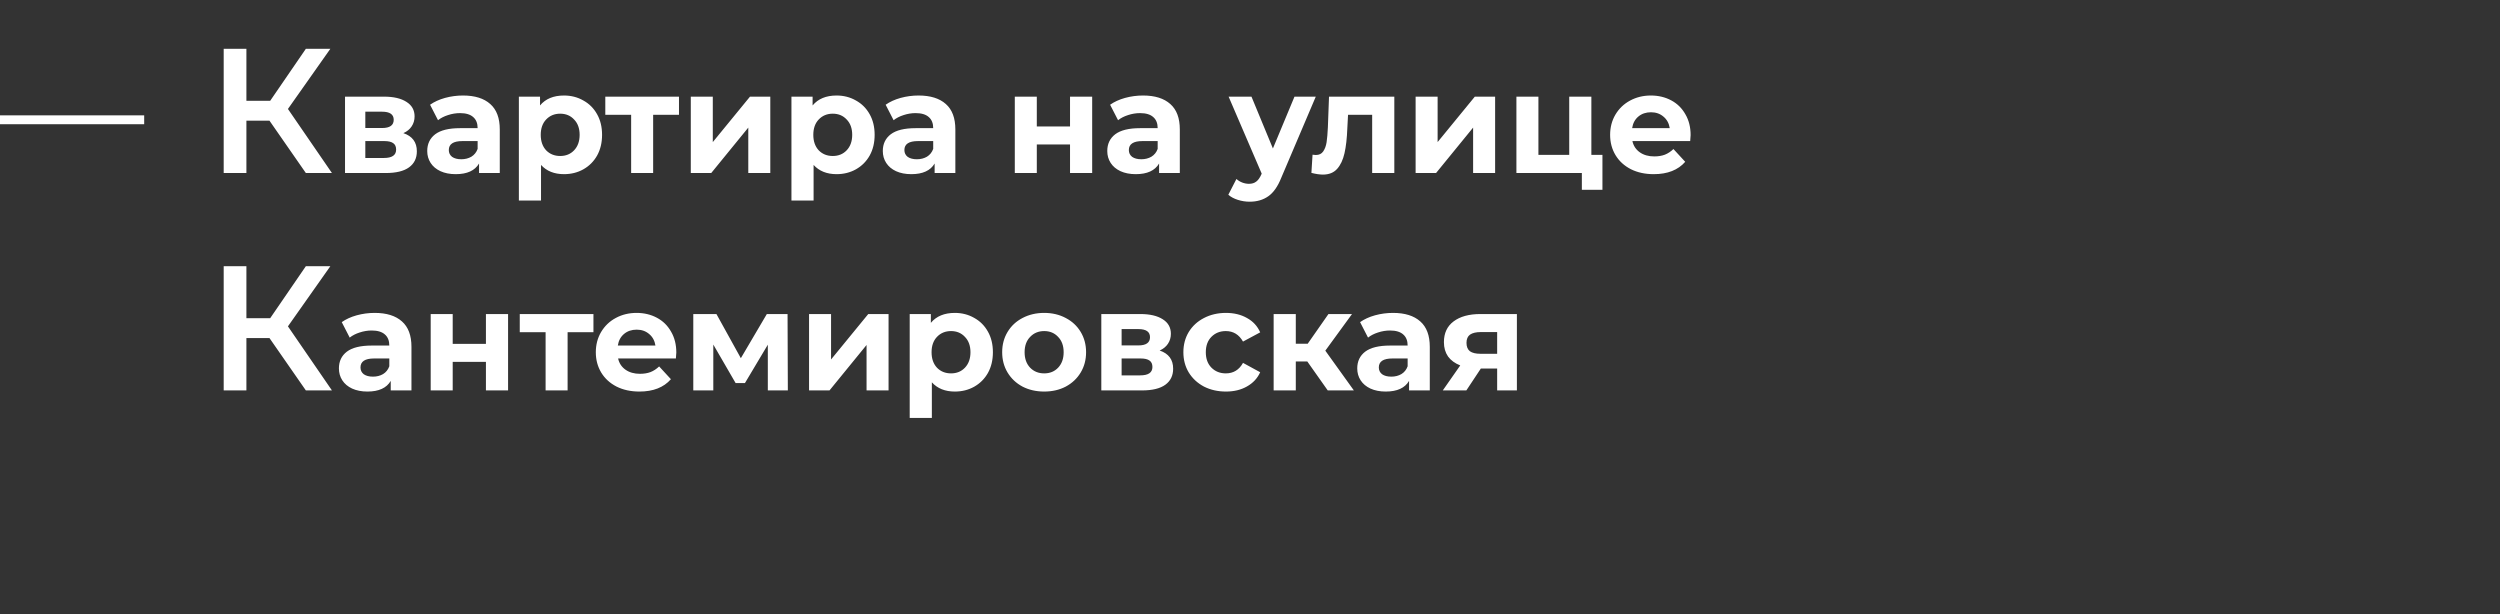 <?xml version="1.0" encoding="UTF-8"?> <svg xmlns="http://www.w3.org/2000/svg" width="1127" height="277" viewBox="0 0 1127 277" fill="none"><rect x="0" y="0" width="1127" height="277" fill="#333333" stroke="none"/> <path d="M121.48 54.4H111.08V78H100.84V22H111.08V45.44H121.8L137.88 22H148.92L129.8 49.12L149.64 78H137.88L121.48 54.4ZM181.838 60.016C185.892 61.381 187.918 64.112 187.918 68.208C187.918 71.323 186.745 73.733 184.398 75.44C182.052 77.147 178.553 78 173.902 78H155.534V43.568H173.134C177.444 43.568 180.814 44.357 183.246 45.936C185.678 47.472 186.894 49.648 186.894 52.464C186.894 54.171 186.446 55.685 185.55 57.008C184.697 58.288 183.46 59.291 181.838 60.016ZM164.686 57.712H172.238C175.737 57.712 177.486 56.475 177.486 54C177.486 51.568 175.737 50.352 172.238 50.352H164.686V57.712ZM173.07 71.216C176.74 71.216 178.574 69.957 178.574 67.44C178.574 66.117 178.148 65.157 177.294 64.56C176.441 63.92 175.097 63.6 173.262 63.6H164.686V71.216H173.07ZM208.723 43.056C214.056 43.056 218.152 44.336 221.011 46.896C223.87 49.413 225.299 53.232 225.299 58.352V78H215.955V73.712C214.078 76.912 210.579 78.512 205.459 78.512C202.814 78.512 200.51 78.064 198.547 77.168C196.627 76.272 195.155 75.035 194.131 73.456C193.107 71.877 192.595 70.085 192.595 68.08C192.595 64.88 193.79 62.363 196.179 60.528C198.611 58.693 202.344 57.776 207.379 57.776H215.315C215.315 55.6 214.654 53.936 213.331 52.784C212.008 51.589 210.024 50.992 207.379 50.992C205.544 50.992 203.731 51.291 201.939 51.888C200.19 52.443 198.696 53.211 197.459 54.192L193.875 47.216C195.752 45.893 197.992 44.869 200.595 44.144C203.24 43.419 205.95 43.056 208.723 43.056ZM207.955 71.792C209.662 71.792 211.176 71.408 212.499 70.64C213.822 69.829 214.76 68.656 215.315 67.12V63.6H208.467C204.371 63.6 202.323 64.944 202.323 67.632C202.323 68.912 202.814 69.936 203.795 70.704C204.819 71.429 206.206 71.792 207.955 71.792ZM254.26 43.056C257.46 43.056 260.361 43.803 262.964 45.296C265.609 46.747 267.679 48.816 269.172 51.504C270.665 54.149 271.412 57.243 271.412 60.784C271.412 64.325 270.665 67.44 269.172 70.128C267.679 72.773 265.609 74.843 262.964 76.336C260.361 77.787 257.46 78.512 254.26 78.512C249.865 78.512 246.409 77.125 243.892 74.352V90.416H233.908V43.568H243.444V47.536C245.919 44.549 249.524 43.056 254.26 43.056ZM252.532 70.32C255.092 70.32 257.183 69.467 258.804 67.76C260.468 66.011 261.3 63.685 261.3 60.784C261.3 57.883 260.468 55.579 258.804 53.872C257.183 52.123 255.092 51.248 252.532 51.248C249.972 51.248 247.86 52.123 246.196 53.872C244.575 55.579 243.764 57.883 243.764 60.784C243.764 63.685 244.575 66.011 246.196 67.76C247.86 69.467 249.972 70.32 252.532 70.32ZM306.087 51.76H294.439V78H284.519V51.76H272.871V43.568H306.087V51.76ZM311.409 43.568H321.329V64.048L338.097 43.568H347.249V78H337.329V57.52L320.625 78H311.409V43.568ZM377.135 43.056C380.335 43.056 383.236 43.803 385.839 45.296C388.484 46.747 390.554 48.816 392.047 51.504C393.54 54.149 394.287 57.243 394.287 60.784C394.287 64.325 393.54 67.44 392.047 70.128C390.554 72.773 388.484 74.843 385.839 76.336C383.236 77.787 380.335 78.512 377.135 78.512C372.74 78.512 369.284 77.125 366.767 74.352V90.416H356.783V43.568H366.319V47.536C368.794 44.549 372.399 43.056 377.135 43.056ZM375.407 70.32C377.967 70.32 380.058 69.467 381.679 67.76C383.343 66.011 384.175 63.685 384.175 60.784C384.175 57.883 383.343 55.579 381.679 53.872C380.058 52.123 377.967 51.248 375.407 51.248C372.847 51.248 370.735 52.123 369.071 53.872C367.45 55.579 366.639 57.883 366.639 60.784C366.639 63.685 367.45 66.011 369.071 67.76C370.735 69.467 372.847 70.32 375.407 70.32ZM414.098 43.056C419.431 43.056 423.527 44.336 426.386 46.896C429.245 49.413 430.674 53.232 430.674 58.352V78H421.33V73.712C419.453 76.912 415.954 78.512 410.834 78.512C408.189 78.512 405.885 78.064 403.922 77.168C402.002 76.272 400.53 75.035 399.506 73.456C398.482 71.877 397.97 70.085 397.97 68.08C397.97 64.88 399.165 62.363 401.554 60.528C403.986 58.693 407.719 57.776 412.754 57.776H420.69C420.69 55.6 420.029 53.936 418.706 52.784C417.383 51.589 415.399 50.992 412.754 50.992C410.919 50.992 409.106 51.291 407.314 51.888C405.565 52.443 404.071 53.211 402.834 54.192L399.25 47.216C401.127 45.893 403.367 44.869 405.97 44.144C408.615 43.419 411.325 43.056 414.098 43.056ZM413.33 71.792C415.037 71.792 416.551 71.408 417.874 70.64C419.197 69.829 420.135 68.656 420.69 67.12V63.6H413.842C409.746 63.6 407.698 64.944 407.698 67.632C407.698 68.912 408.189 69.936 409.17 70.704C410.194 71.429 411.581 71.792 413.33 71.792ZM457.472 43.568H467.392V57.008H482.368V43.568H492.352V78H482.368V65.136H467.392V78H457.472V43.568ZM515.285 43.056C520.619 43.056 524.715 44.336 527.573 46.896C530.432 49.413 531.861 53.232 531.861 58.352V78H522.517V73.712C520.64 76.912 517.141 78.512 512.021 78.512C509.376 78.512 507.072 78.064 505.109 77.168C503.189 76.272 501.717 75.035 500.693 73.456C499.669 71.877 499.157 70.085 499.157 68.08C499.157 64.88 500.352 62.363 502.741 60.528C505.173 58.693 508.907 57.776 513.941 57.776H521.877C521.877 55.6 521.216 53.936 519.893 52.784C518.571 51.589 516.587 50.992 513.941 50.992C512.107 50.992 510.293 51.291 508.501 51.888C506.752 52.443 505.259 53.211 504.021 54.192L500.437 47.216C502.315 45.893 504.555 44.869 507.157 44.144C509.803 43.419 512.512 43.056 515.285 43.056ZM514.517 71.792C516.224 71.792 517.739 71.408 519.061 70.64C520.384 69.829 521.323 68.656 521.877 67.12V63.6H515.029C510.933 63.6 508.885 64.944 508.885 67.632C508.885 68.912 509.376 69.936 510.357 70.704C511.381 71.429 512.768 71.792 514.517 71.792ZM593.155 43.568L577.603 80.112C576.025 84.08 574.062 86.875 571.715 88.496C569.411 90.117 566.617 90.928 563.331 90.928C561.539 90.928 559.769 90.651 558.019 90.096C556.27 89.541 554.841 88.773 553.731 87.792L557.379 80.688C558.147 81.371 559.022 81.904 560.003 82.288C561.027 82.672 562.03 82.864 563.011 82.864C564.377 82.864 565.486 82.523 566.339 81.84C567.193 81.2 567.961 80.112 568.643 78.576L568.771 78.256L553.859 43.568H564.163L573.827 66.928L583.555 43.568H593.155ZM628.558 43.568V78H618.574V51.76H607.694L607.374 57.84C607.204 62.363 606.777 66.117 606.094 69.104C605.412 72.091 604.302 74.437 602.766 76.144C601.23 77.851 599.097 78.704 596.366 78.704C594.916 78.704 593.188 78.448 591.182 77.936L591.694 69.744C592.377 69.829 592.868 69.872 593.166 69.872C594.66 69.872 595.769 69.339 596.494 68.272C597.262 67.163 597.774 65.776 598.03 64.112C598.286 62.405 598.478 60.165 598.606 57.392L599.118 43.568H628.558ZM638.159 43.568H648.079V64.048L664.847 43.568H673.999V78H664.079V57.52L647.375 78H638.159V43.568ZM722.381 69.808V85.552H713.101V78H683.597V43.568H693.517V69.808H707.405V43.568H717.389V69.808H722.381ZM762.131 60.912C762.131 61.04 762.067 61.936 761.939 63.6H735.891C736.361 65.733 737.47 67.419 739.219 68.656C740.969 69.893 743.145 70.512 745.747 70.512C747.539 70.512 749.118 70.256 750.483 69.744C751.891 69.189 753.193 68.336 754.387 67.184L759.699 72.944C756.457 76.656 751.721 78.512 745.491 78.512C741.609 78.512 738.174 77.765 735.187 76.272C732.201 74.736 729.897 72.624 728.275 69.936C726.654 67.248 725.843 64.197 725.843 60.784C725.843 57.413 726.633 54.384 728.211 51.696C729.833 48.965 732.03 46.853 734.803 45.36C737.619 43.824 740.755 43.056 744.211 43.056C747.582 43.056 750.633 43.781 753.363 45.232C756.094 46.683 758.227 48.773 759.763 51.504C761.342 54.192 762.131 57.328 762.131 60.912ZM744.275 50.608C742.014 50.608 740.115 51.248 738.579 52.528C737.043 53.808 736.105 55.557 735.763 57.776H752.723C752.382 55.6 751.443 53.872 749.907 52.592C748.371 51.269 746.494 50.608 744.275 50.608ZM121.48 152.4H111.08V176H100.84V120H111.08V143.44H121.8L137.88 120H148.92L129.8 147.12L149.64 176H137.88L121.48 152.4ZM168.91 141.056C174.244 141.056 178.34 142.336 181.198 144.896C184.057 147.413 185.486 151.232 185.486 156.352V176H176.142V171.712C174.265 174.912 170.766 176.512 165.646 176.512C163.001 176.512 160.697 176.064 158.734 175.168C156.814 174.272 155.342 173.035 154.318 171.456C153.294 169.877 152.782 168.085 152.782 166.08C152.782 162.88 153.977 160.363 156.366 158.528C158.798 156.693 162.532 155.776 167.566 155.776H175.502C175.502 153.6 174.841 151.936 173.518 150.784C172.196 149.589 170.212 148.992 167.566 148.992C165.732 148.992 163.918 149.291 162.126 149.888C160.377 150.443 158.884 151.211 157.646 152.192L154.062 145.216C155.94 143.893 158.18 142.869 160.782 142.144C163.428 141.419 166.137 141.056 168.91 141.056ZM168.142 169.792C169.849 169.792 171.364 169.408 172.686 168.64C174.009 167.829 174.948 166.656 175.502 165.12V161.6H168.654C164.558 161.6 162.51 162.944 162.51 165.632C162.51 166.912 163.001 167.936 163.982 168.704C165.006 169.429 166.393 169.792 168.142 169.792ZM194.159 141.568H204.079V155.008H219.055V141.568H229.039V176H219.055V163.136H204.079V176H194.159V141.568ZM267.525 149.76H255.877V176H245.957V149.76H234.309V141.568H267.525V149.76ZM304.881 158.912C304.881 159.04 304.817 159.936 304.689 161.6H278.641C279.111 163.733 280.22 165.419 281.969 166.656C283.719 167.893 285.895 168.512 288.497 168.512C290.289 168.512 291.868 168.256 293.233 167.744C294.641 167.189 295.943 166.336 297.137 165.184L302.449 170.944C299.207 174.656 294.471 176.512 288.241 176.512C284.359 176.512 280.924 175.765 277.937 174.272C274.951 172.736 272.647 170.624 271.025 167.936C269.404 165.248 268.593 162.197 268.593 158.784C268.593 155.413 269.383 152.384 270.961 149.696C272.583 146.965 274.78 144.853 277.553 143.36C280.369 141.824 283.505 141.056 286.961 141.056C290.332 141.056 293.383 141.781 296.113 143.232C298.844 144.683 300.977 146.773 302.513 149.504C304.092 152.192 304.881 155.328 304.881 158.912ZM287.025 148.608C284.764 148.608 282.865 149.248 281.329 150.528C279.793 151.808 278.855 153.557 278.513 155.776H295.473C295.132 153.6 294.193 151.872 292.657 150.592C291.121 149.269 289.244 148.608 287.025 148.608ZM346.134 176V155.392L335.83 172.672H331.606L321.558 155.328V176H312.534V141.568H322.966L333.974 161.472L345.686 141.568H355.03L355.158 176H346.134ZM364.722 141.568H374.642V162.048L391.41 141.568H400.562V176H390.642V155.52L373.938 176H364.722V141.568ZM430.447 141.056C433.647 141.056 436.549 141.803 439.151 143.296C441.797 144.747 443.866 146.816 445.359 149.504C446.853 152.149 447.599 155.243 447.599 158.784C447.599 162.325 446.853 165.44 445.359 168.128C443.866 170.773 441.797 172.843 439.151 174.336C436.549 175.787 433.647 176.512 430.447 176.512C426.053 176.512 422.597 175.125 420.079 172.352V188.416H410.095V141.568H419.631V145.536C422.106 142.549 425.711 141.056 430.447 141.056ZM428.719 168.32C431.279 168.32 433.37 167.467 434.991 165.76C436.655 164.011 437.487 161.685 437.487 158.784C437.487 155.883 436.655 153.579 434.991 151.872C433.37 150.123 431.279 149.248 428.719 149.248C426.159 149.248 424.047 150.123 422.383 151.872C420.762 153.579 419.951 155.883 419.951 158.784C419.951 161.685 420.762 164.011 422.383 165.76C424.047 167.467 426.159 168.32 428.719 168.32ZM470.725 176.512C467.098 176.512 463.834 175.765 460.933 174.272C458.074 172.736 455.834 170.624 454.213 167.936C452.592 165.248 451.781 162.197 451.781 158.784C451.781 155.371 452.592 152.32 454.213 149.632C455.834 146.944 458.074 144.853 460.933 143.36C463.834 141.824 467.098 141.056 470.725 141.056C474.352 141.056 477.594 141.824 480.453 143.36C483.312 144.853 485.552 146.944 487.173 149.632C488.794 152.32 489.605 155.371 489.605 158.784C489.605 162.197 488.794 165.248 487.173 167.936C485.552 170.624 483.312 172.736 480.453 174.272C477.594 175.765 474.352 176.512 470.725 176.512ZM470.725 168.32C473.285 168.32 475.376 167.467 476.997 165.76C478.661 164.011 479.493 161.685 479.493 158.784C479.493 155.883 478.661 153.579 476.997 151.872C475.376 150.123 473.285 149.248 470.725 149.248C468.165 149.248 466.053 150.123 464.389 151.872C462.725 153.579 461.893 155.883 461.893 158.784C461.893 161.685 462.725 164.011 464.389 165.76C466.053 167.467 468.165 168.32 470.725 168.32ZM522.776 158.016C526.829 159.381 528.856 162.112 528.856 166.208C528.856 169.323 527.683 171.733 525.336 173.44C522.989 175.147 519.491 176 514.84 176H496.472V141.568H514.072C518.381 141.568 521.752 142.357 524.184 143.936C526.616 145.472 527.832 147.648 527.832 150.464C527.832 152.171 527.384 153.685 526.488 155.008C525.635 156.288 524.397 157.291 522.776 158.016ZM505.624 155.712H513.176C516.675 155.712 518.424 154.475 518.424 152C518.424 149.568 516.675 148.352 513.176 148.352H505.624V155.712ZM514.008 169.216C517.677 169.216 519.512 167.957 519.512 165.44C519.512 164.117 519.085 163.157 518.232 162.56C517.379 161.92 516.035 161.6 514.2 161.6H505.624V169.216H514.008ZM552.668 176.512C548.999 176.512 545.692 175.765 542.748 174.272C539.847 172.736 537.564 170.624 535.9 167.936C534.279 165.248 533.468 162.197 533.468 158.784C533.468 155.371 534.279 152.32 535.9 149.632C537.564 146.944 539.847 144.853 542.748 143.36C545.692 141.824 548.999 141.056 552.668 141.056C556.295 141.056 559.452 141.824 562.14 143.36C564.871 144.853 566.855 147.008 568.092 149.824L560.348 153.984C558.556 150.827 555.975 149.248 552.604 149.248C550.002 149.248 547.847 150.101 546.14 151.808C544.434 153.515 543.58 155.84 543.58 158.784C543.58 161.728 544.434 164.053 546.14 165.76C547.847 167.467 550.002 168.32 552.604 168.32C556.018 168.32 558.599 166.741 560.348 163.584L568.092 167.808C566.855 170.539 564.871 172.672 562.14 174.208C559.452 175.744 556.295 176.512 552.668 176.512ZM589.327 162.944H584.143V176H574.159V141.568H584.143V154.944H589.519L598.863 141.568H609.487L597.455 158.08L610.319 176H598.543L589.327 162.944ZM627.973 141.056C633.306 141.056 637.402 142.336 640.261 144.896C643.12 147.413 644.549 151.232 644.549 156.352V176H635.205V171.712C633.328 174.912 629.829 176.512 624.709 176.512C622.064 176.512 619.76 176.064 617.797 175.168C615.877 174.272 614.405 173.035 613.381 171.456C612.357 169.877 611.845 168.085 611.845 166.08C611.845 162.88 613.04 160.363 615.429 158.528C617.861 156.693 621.594 155.776 626.629 155.776H634.565C634.565 153.6 633.904 151.936 632.581 150.784C631.258 149.589 629.274 148.992 626.629 148.992C624.794 148.992 622.981 149.291 621.189 149.888C619.44 150.443 617.946 151.211 616.709 152.192L613.125 145.216C615.002 143.893 617.242 142.869 619.845 142.144C622.49 141.419 625.2 141.056 627.973 141.056ZM627.205 169.792C628.912 169.792 630.426 169.408 631.749 168.64C633.072 167.829 634.01 166.656 634.565 165.12V161.6H627.717C623.621 161.6 621.573 162.944 621.573 165.632C621.573 166.912 622.064 167.936 623.045 168.704C624.069 169.429 625.456 169.792 627.205 169.792ZM683.814 141.568V176H674.918V166.144H667.558L661.03 176H650.406L658.278 164.736C655.889 163.797 654.054 162.453 652.774 160.704C651.537 158.912 650.918 156.757 650.918 154.24C650.918 150.187 652.369 147.072 655.27 144.896C658.214 142.677 662.246 141.568 667.366 141.568H683.814ZM667.558 149.696C665.425 149.696 663.803 150.08 662.694 150.848C661.627 151.616 661.094 152.853 661.094 154.56C661.094 156.267 661.606 157.525 662.63 158.336C663.697 159.104 665.297 159.488 667.43 159.488H674.918V149.696H667.558Z" fill="white"></path> <rect y="52" width="65" height="4" fill="white"></rect> </svg> 